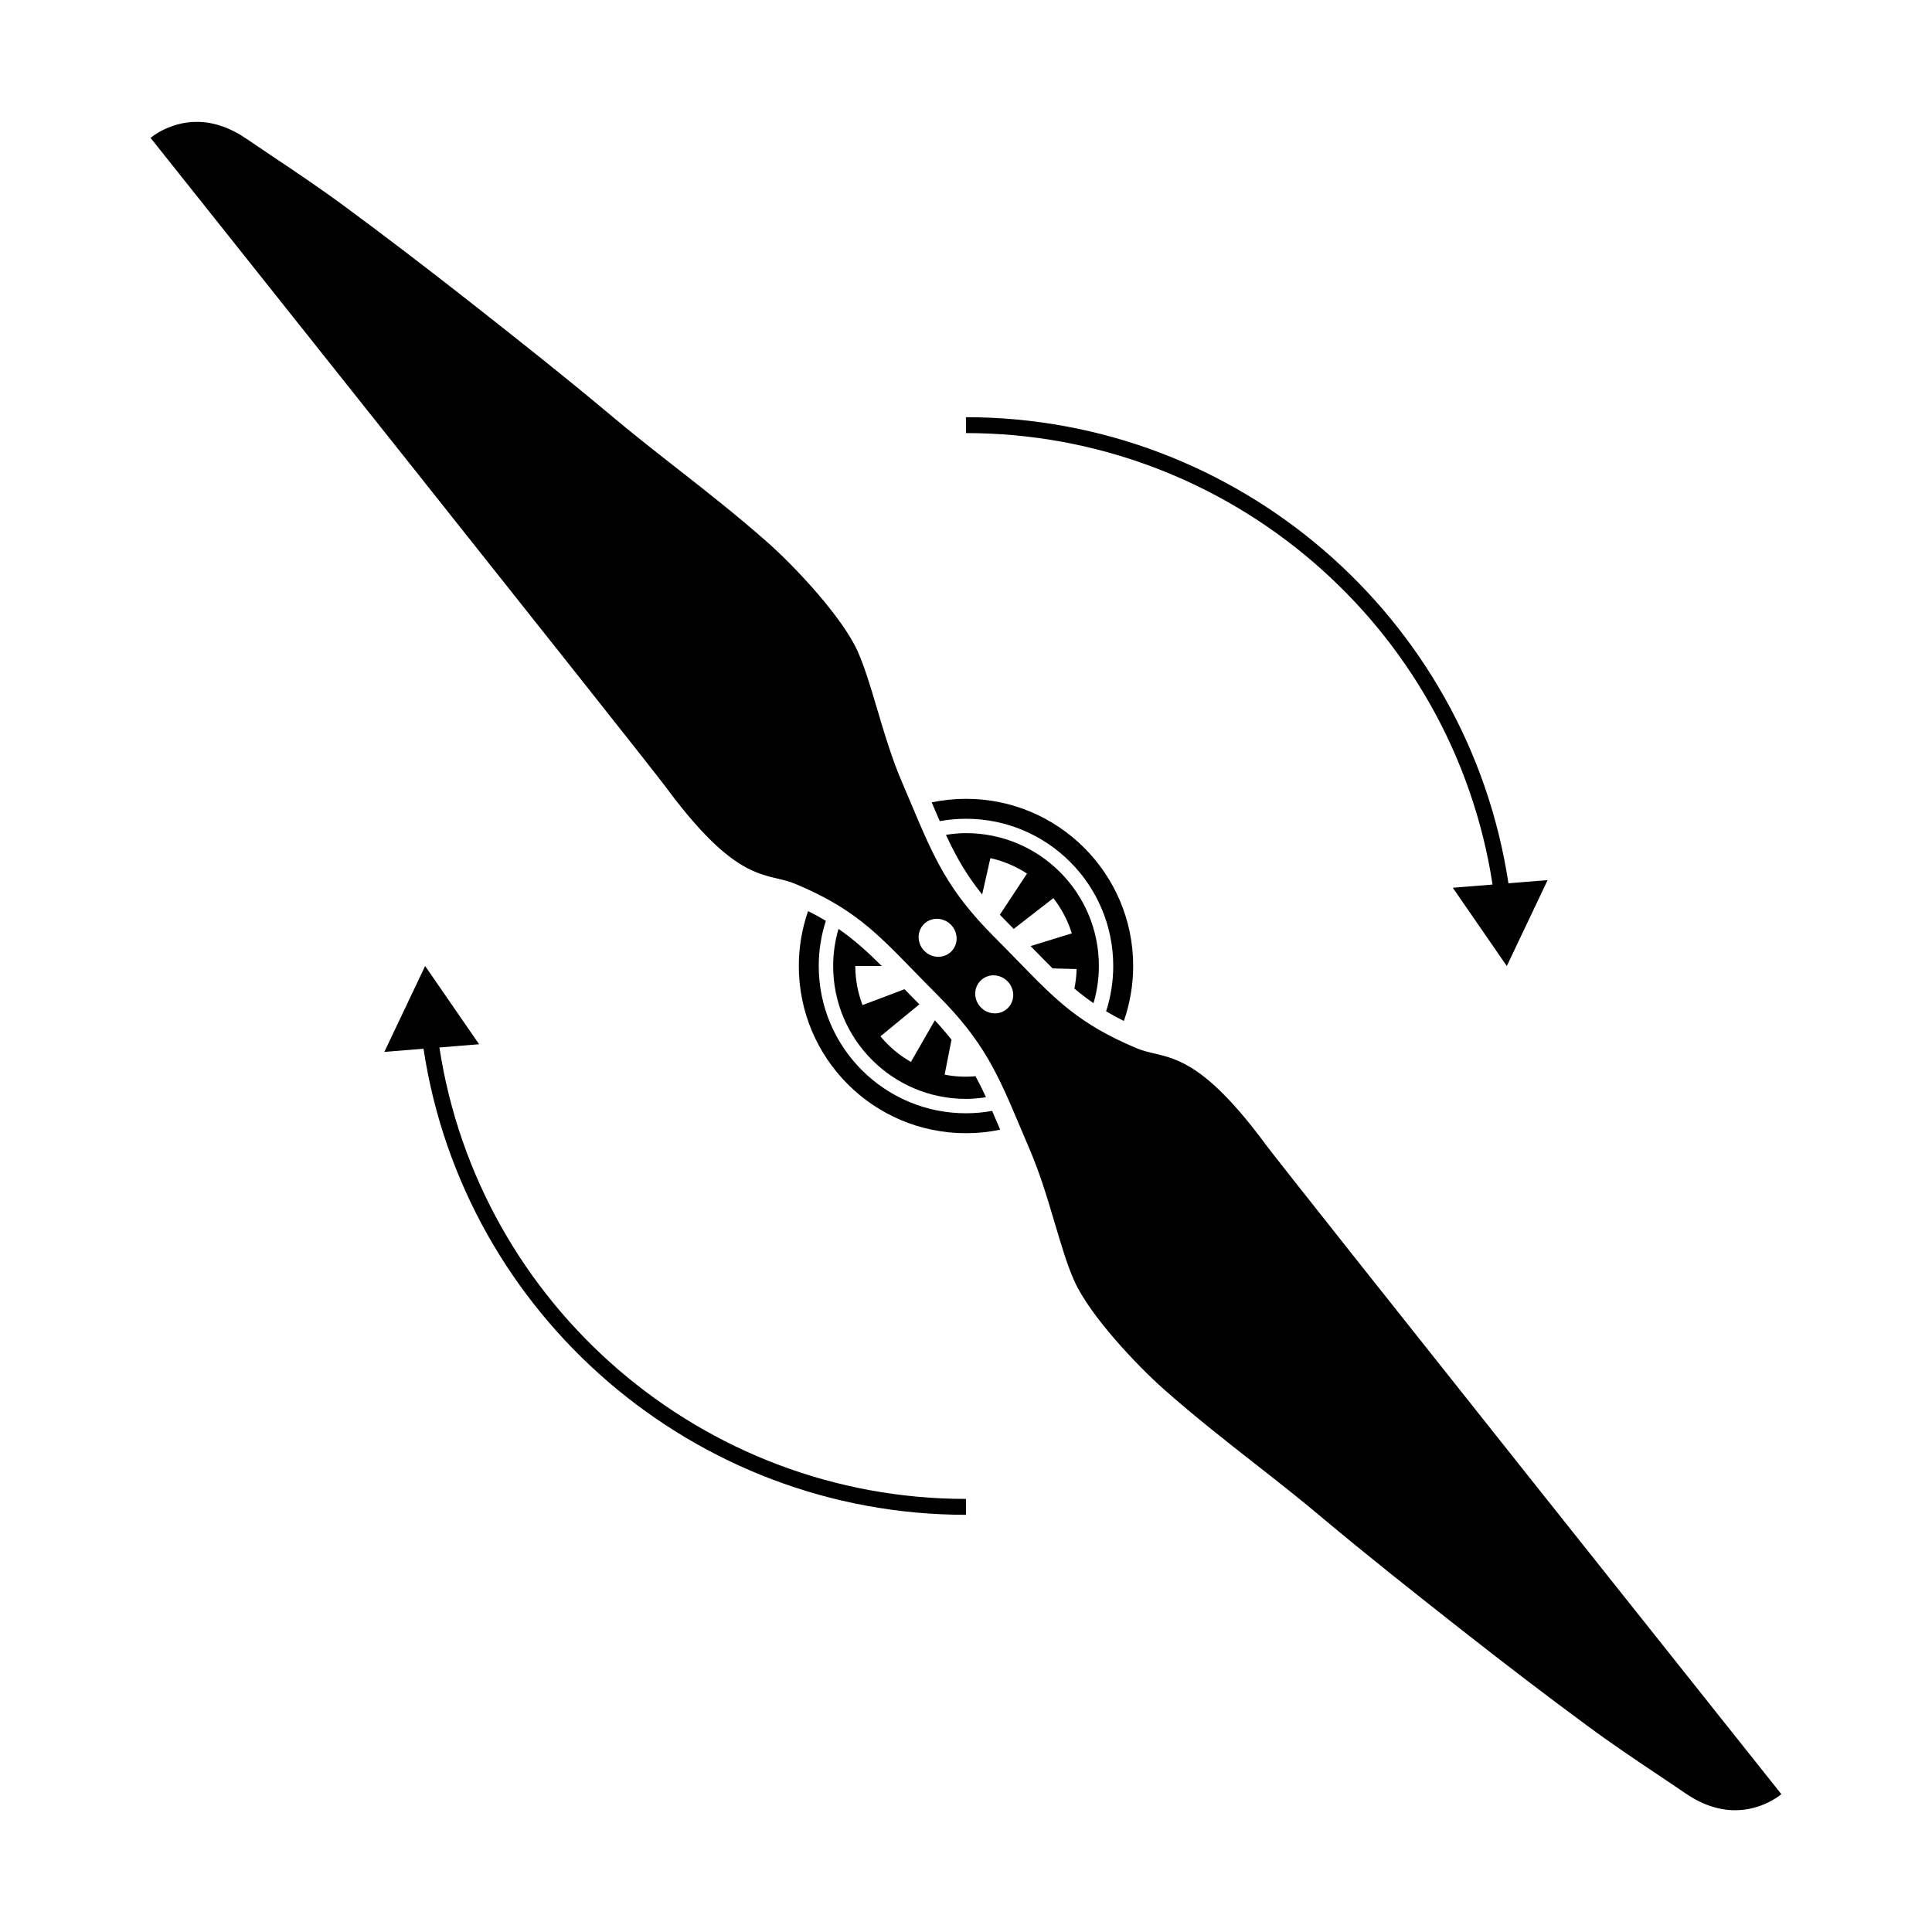 <?xml version="1.0" encoding="UTF-8"?>
<!-- Uploaded to: ICON Repo, www.svgrepo.com, Generator: ICON Repo Mixer Tools -->
<svg fill="#000000" width="800px" height="800px" version="1.1" viewBox="144 144 512 512" xmlns="http://www.w3.org/2000/svg">
 <path d="m260.45 421.59 10.523-0.852-14.309-20.734-10.809 22.762 10.379-0.836c10.688 70.652 71.84 123.51 143.76 123.51v-4.211c-69.742 0-129.05-51.176-139.55-119.64zm173.34-11.734c0.918-3.129 1.426-6.43 1.426-9.855 0-19.441-15.758-35.211-35.207-35.211-1.812 0-3.582 0.18-5.324 0.449 2.664 5.754 5.41 10.602 9.598 15.816l2.176-9.645c3.359 0.754 6.656 2.09 9.703 4.098l0.004 0.004-7.195 10.902c0.727 0.762 1.473 1.535 2.266 2.324l0.203 0.207v0.004c0.422 0.422 0.805 0.812 1.211 1.223l10.5-8.16c2.117 2.727 3.812 5.848 4.891 9.336v0.004l-10.922 3.371c0.098 0.102 0.191 0.195 0.289 0.297 1.977 2.023 3.785 3.883 5.543 5.617l6.363 0.172c-0.047 1.719-0.238 3.445-0.586 5.164 1.609 1.359 3.281 2.648 5.062 3.883zm105.75-31.441-10.531 0.852 14.312 20.738 10.809-22.762-10.379 0.836c-10.688-70.656-71.84-123.52-143.76-123.52v4.211c69.746 0 129.05 51.18 139.55 119.64zm-139.54-17.434c21.555 0 39.02 17.469 39.02 39.02 0 4.188-0.672 8.223-1.891 12 1.465 0.875 3.023 1.727 4.711 2.57 1.586-4.566 2.457-9.461 2.465-14.57-0.004-24.465-19.84-44.305-44.305-44.305-3.113 0-6.156 0.324-9.09 0.941 0.734 1.75 1.445 3.402 2.137 4.969 2.258-0.402 4.578-0.625 6.953-0.625zm0 78.047c-21.559 0-39.023-17.477-39.023-39.023 0-4.18 0.664-8.207 1.883-11.98-1.465-0.883-3.023-1.738-4.711-2.574-1.582 4.555-2.453 9.457-2.453 14.555 0 24.465 19.828 44.309 44.305 44.305 3.102 0 6.137-0.316 9.059-0.934-0.734-1.754-1.445-3.402-2.137-4.973-2.246 0.398-4.559 0.625-6.922 0.625zm-33.789-48.859c-0.91 3.125-1.414 6.418-1.414 9.836 0 19.441 15.758 35.211 35.207 35.211 1.797 0 3.562-0.18 5.297-0.441-0.902-1.945-1.809-3.785-2.781-5.566-2.672 0.238-5.414 0.133-8.184-0.418l1.824-9.262c-1.309-1.664-2.781-3.367-4.418-5.141l-6.34 11.035c-2.992-1.719-5.75-3.965-8.066-6.793h-0.004l10.309-8.473c-1.379-1.395-2.68-2.719-3.93-4.004l-11.133 4.207c-1.219-3.231-1.918-6.711-1.918-10.363h7.012c-3.812-3.789-7.305-6.961-11.461-9.828zm249.79 229.21c-1.305-1.641-130.93-164.45-136.56-172.05-15.375-20.816-23.195-22.656-29.473-24.137-1.648-0.387-3.211-0.75-4.812-1.43-15.094-6.332-21.246-12.656-31.457-23.141-1.875-1.934-3.883-3.988-6.223-6.34-12.297-12.312-15.926-20.887-21.938-35.109l-2.445-5.762c-2.75-6.394-4.746-13.121-6.734-19.836-1.668-5.602-3.25-10.898-5.082-15-3.941-8.797-16.223-22.062-23.688-28.676-8.047-7.133-16.344-13.637-24.375-19.926-6.106-4.781-11.871-9.301-17.434-13.996-12.176-10.211-23.699-19.297-34.848-28.078l-2.769-2.18c-11.559-9.07-22.504-17.418-32.535-24.812-6.836-5.055-13.355-9.422-19.191-13.32l-0.719-0.484c-2.231-1.496-4.352-2.918-6.34-4.281-4.363-3.004-8.816-4.527-13.238-4.527-7.254 0-12.121 4.156-12.148 4.176l-0.086 0.078 0.074 0.09c1.305 1.637 130.88 164.38 136.55 172.05 15.383 20.816 23.195 22.66 29.477 24.137 1.566 0.367 3.18 0.746 4.805 1.43 15.121 6.348 21.266 12.672 31.453 23.145 1.879 1.934 3.891 3.996 6.227 6.34 12.312 12.332 15.941 20.906 21.941 35.117l2.445 5.758c2.746 6.383 4.734 13.098 6.676 19.629 1.688 5.68 3.273 11.039 5.144 15.203 4.152 9.273 16.73 22.512 23.684 28.672 8.082 7.168 16.738 13.945 24.379 19.926 5.801 4.543 11.805 9.246 17.426 13.996 12.168 10.203 23.66 19.262 34.77 28.023l2.852 2.242c11.492 9.02 22.434 17.367 32.531 24.809 6.84 5.055 13.355 9.418 19.184 13.32 2.5 1.672 4.867 3.258 7.059 4.766 4.367 3.004 8.82 4.527 13.246 4.527h0.004c7.269 0 12.09-4.141 12.137-4.176l0.09-0.082zm-223.43-221.82c-2.781-0.047-5.074-2.336-5.129-5.125-0.02-1.34 0.48-2.594 1.41-3.531 0.934-0.938 2.195-1.438 3.535-1.41 2.781 0.051 5.074 2.348 5.129 5.117 0.055 2.781-2.168 5.004-4.945 4.949zm15 14.996c-2.781-0.047-5.078-2.348-5.129-5.129-0.023-1.344 0.48-2.606 1.41-3.531 0.938-0.941 2.188-1.441 3.531-1.422 2.777 0.055 5.078 2.352 5.133 5.133 0.047 2.777-2.172 5-4.945 4.949z"/>
</svg>